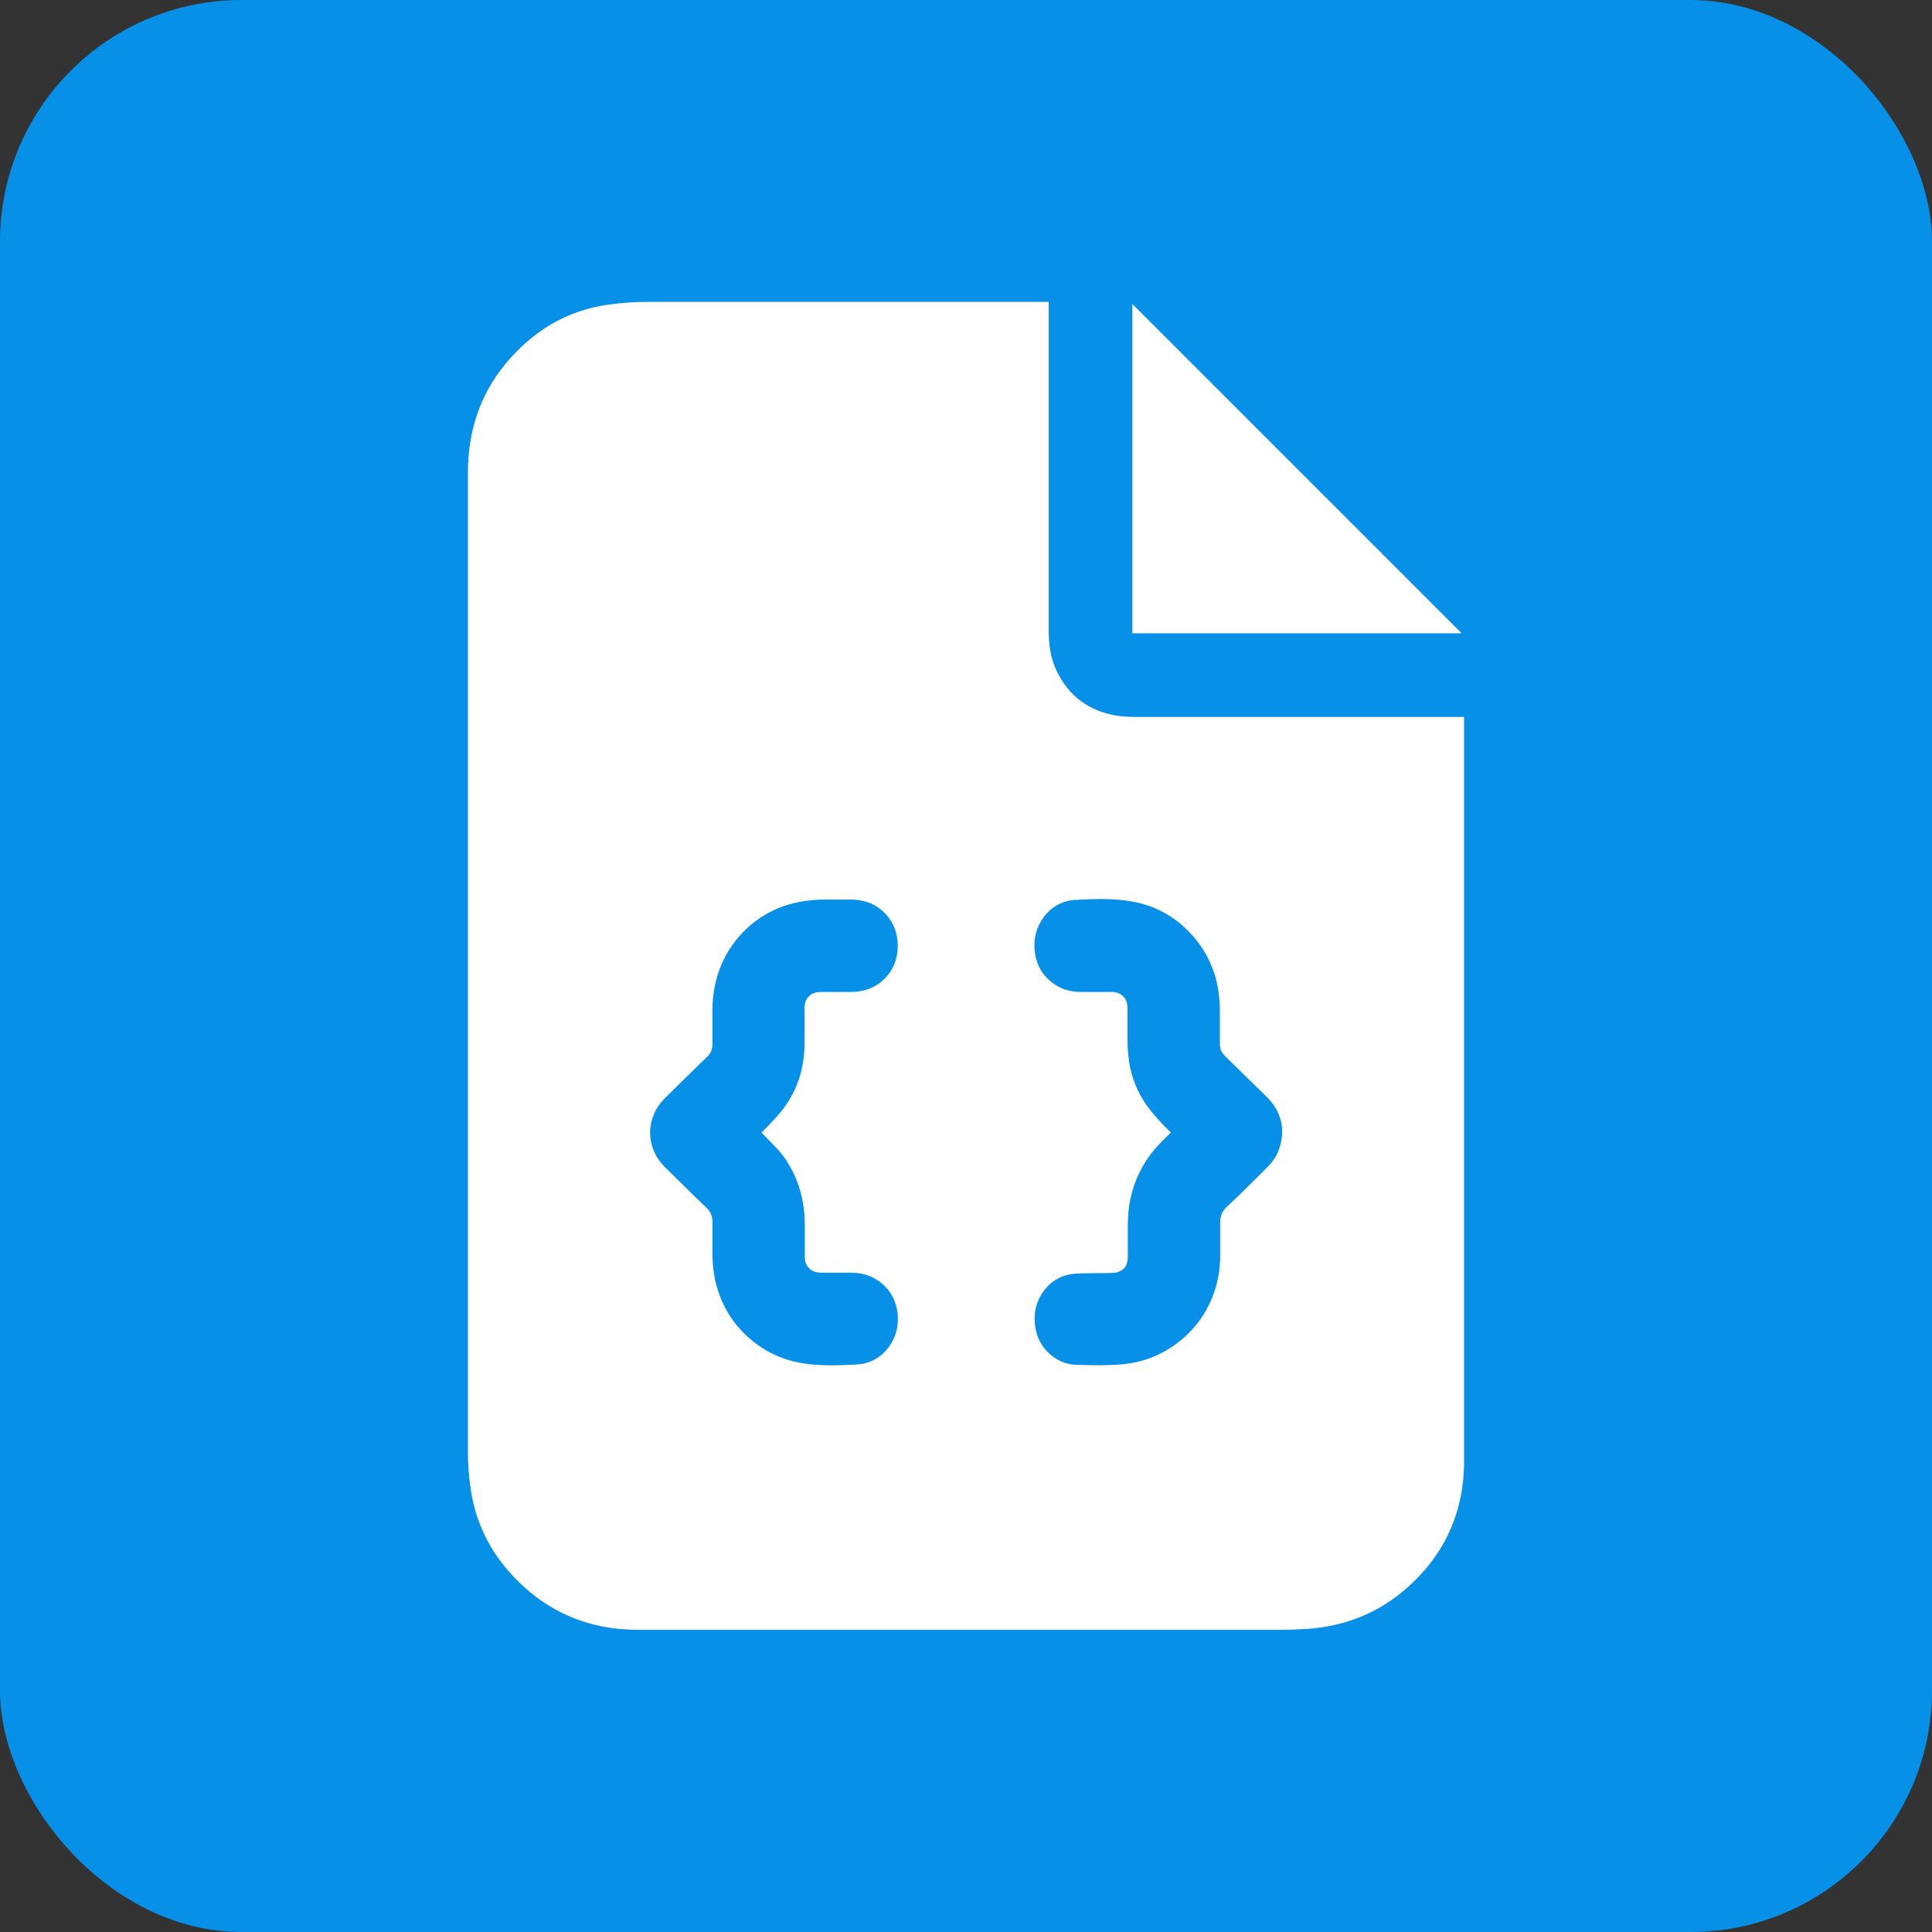 <?xml version="1.0" encoding="UTF-8"?><svg xmlns="http://www.w3.org/2000/svg" viewBox="0 0 64 64"><rect x="0" y="0" width="64" height="64" fill="#333333" stroke="none"/><defs><style>.cls-1{fill:none;}.cls-2{stroke:#0790e8;stroke-miterlimit:10;}.cls-2,.cls-3{fill:#0790e8;}.cls-4{fill:#fff;}</style></defs><title>JSON icon - Uncanny Automator</title><g id="Transparent_layer"><rect class="cls-1" width="64" height="64"/></g><g id="Background"><g id="Layer_2"><rect class="cls-3" width="64" height="64" rx="8" ry="8"/></g></g><g id="JSON"><path class="cls-4" d="M34.74,10v.24c0,3.54,0,7.07,0,10.61,0,.48.05.95.27,1.39.4.82,1.05,1.3,1.94,1.46.24.04.48.05.72.05,3.53,0,7.06,0,10.59,0h.24c0,.07,0,.12,0,.18,0,8.16,0,16.31,0,24.47,0,1.65-.62,3.07-1.87,4.18-.95.85-2.06,1.29-3.33,1.38-.31.02-.62.03-.93.03-7.07,0-14.14,0-21.22,0-1.33,0-2.54-.38-3.58-1.24-1.08-.9-1.78-2.03-1.98-3.44-.06-.4-.09-.81-.09-1.22,0-10.81,0-21.61,0-32.42,0-1.33.37-2.55,1.23-3.6.9-1.09,2.03-1.79,3.44-1.98.42-.06.85-.09,1.28-.09,4.35,0,8.71,0,13.06,0,.07,0,.13,0,.22,0Z"/><path class="cls-4" d="M37.51,10.07c3.64,3.64,7.28,7.28,10.91,10.91h-10.91v-10.91Z"/><path class="cls-2" d="M39.48,37.5c-.22-.22-.43-.42-.64-.64-.15-.16-.3-.33-.43-.51-.28-.39-.46-.83-.52-1.31-.03-.21-.04-.43-.04-.64,0-.33,0-.66,0-.99,0-.33-.11-.62-.37-.83-.2-.16-.42-.22-.67-.22-.33,0-.66,0-.99,0-.21,0-.41-.04-.58-.15-.26-.16-.42-.4-.46-.71-.04-.26,0-.51.14-.74.16-.26.4-.43.71-.45.58-.03,1.17-.06,1.75.04.67.11,1.24.42,1.7.92.42.45.68.98.78,1.59.03.2.05.41.05.61,0,.36,0,.72,0,1.08,0,.22.04.42.17.61.05.07.1.13.16.19.46.45.92.9,1.38,1.35.35.35.44.76.27,1.23-.05.14-.14.25-.24.36-.45.45-.9.9-1.36,1.33-.26.25-.37.53-.37.89,0,.36,0,.72,0,1.08,0,.42-.07.82-.23,1.21-.21.52-.54.95-.99,1.29-.45.34-.95.54-1.51.6-.52.05-1.03.04-1.55.02-.39-.02-.74-.34-.83-.72-.07-.3-.05-.6.12-.86.16-.26.41-.42.72-.44.38-.02.76-.01,1.15-.02.16,0,.31-.02.45-.08.29-.12.49-.33.57-.64.03-.11.04-.23.04-.35,0-.34,0-.68,0-1.02,0-.53.1-1.05.34-1.53.15-.31.35-.58.59-.83.22-.22.43-.43.65-.65.02-.02.04-.04.06-.06Z"/><path class="cls-2" d="M24.5,37.52s.05.03.07.05c.28.28.56.56.83.85.23.25.39.54.52.85.17.42.24.86.24,1.32,0,.34,0,.68,0,1.02,0,.19.03.37.12.53.2.35.51.51.91.52.33,0,.66,0,.99,0,.21,0,.41.04.59.15.26.16.41.4.46.7.04.26,0,.51-.14.74-.16.26-.4.43-.71.45-.58.03-1.17.06-1.75-.04-.58-.1-1.09-.35-1.52-.74-.43-.39-.72-.86-.88-1.42-.09-.3-.12-.61-.13-.91,0-.37,0-.74,0-1.11,0-.33-.11-.6-.35-.83-.46-.44-.91-.89-1.37-1.34-.46-.45-.46-1.13,0-1.58.46-.45.92-.91,1.39-1.36.23-.22.33-.48.33-.79,0-.36,0-.73,0-1.09,0-.47.08-.92.26-1.35.17-.38.4-.71.7-1,.36-.34.78-.58,1.25-.71.29-.08.59-.12.89-.13.33,0,.66,0,.99,0,.25,0,.49.06.69.23.25.21.36.49.36.8,0,.32-.11.6-.37.81-.2.16-.44.22-.69.22-.33,0-.66,0-.99,0-.33,0-.6.11-.82.37-.16.2-.22.43-.22.68,0,.39,0,.77,0,1.16,0,.74-.22,1.41-.7,1.98-.27.32-.58.61-.87.91-.02.02-.05.04-.07.06,0,.01,0,.02,0,.03Z"/></g></svg>